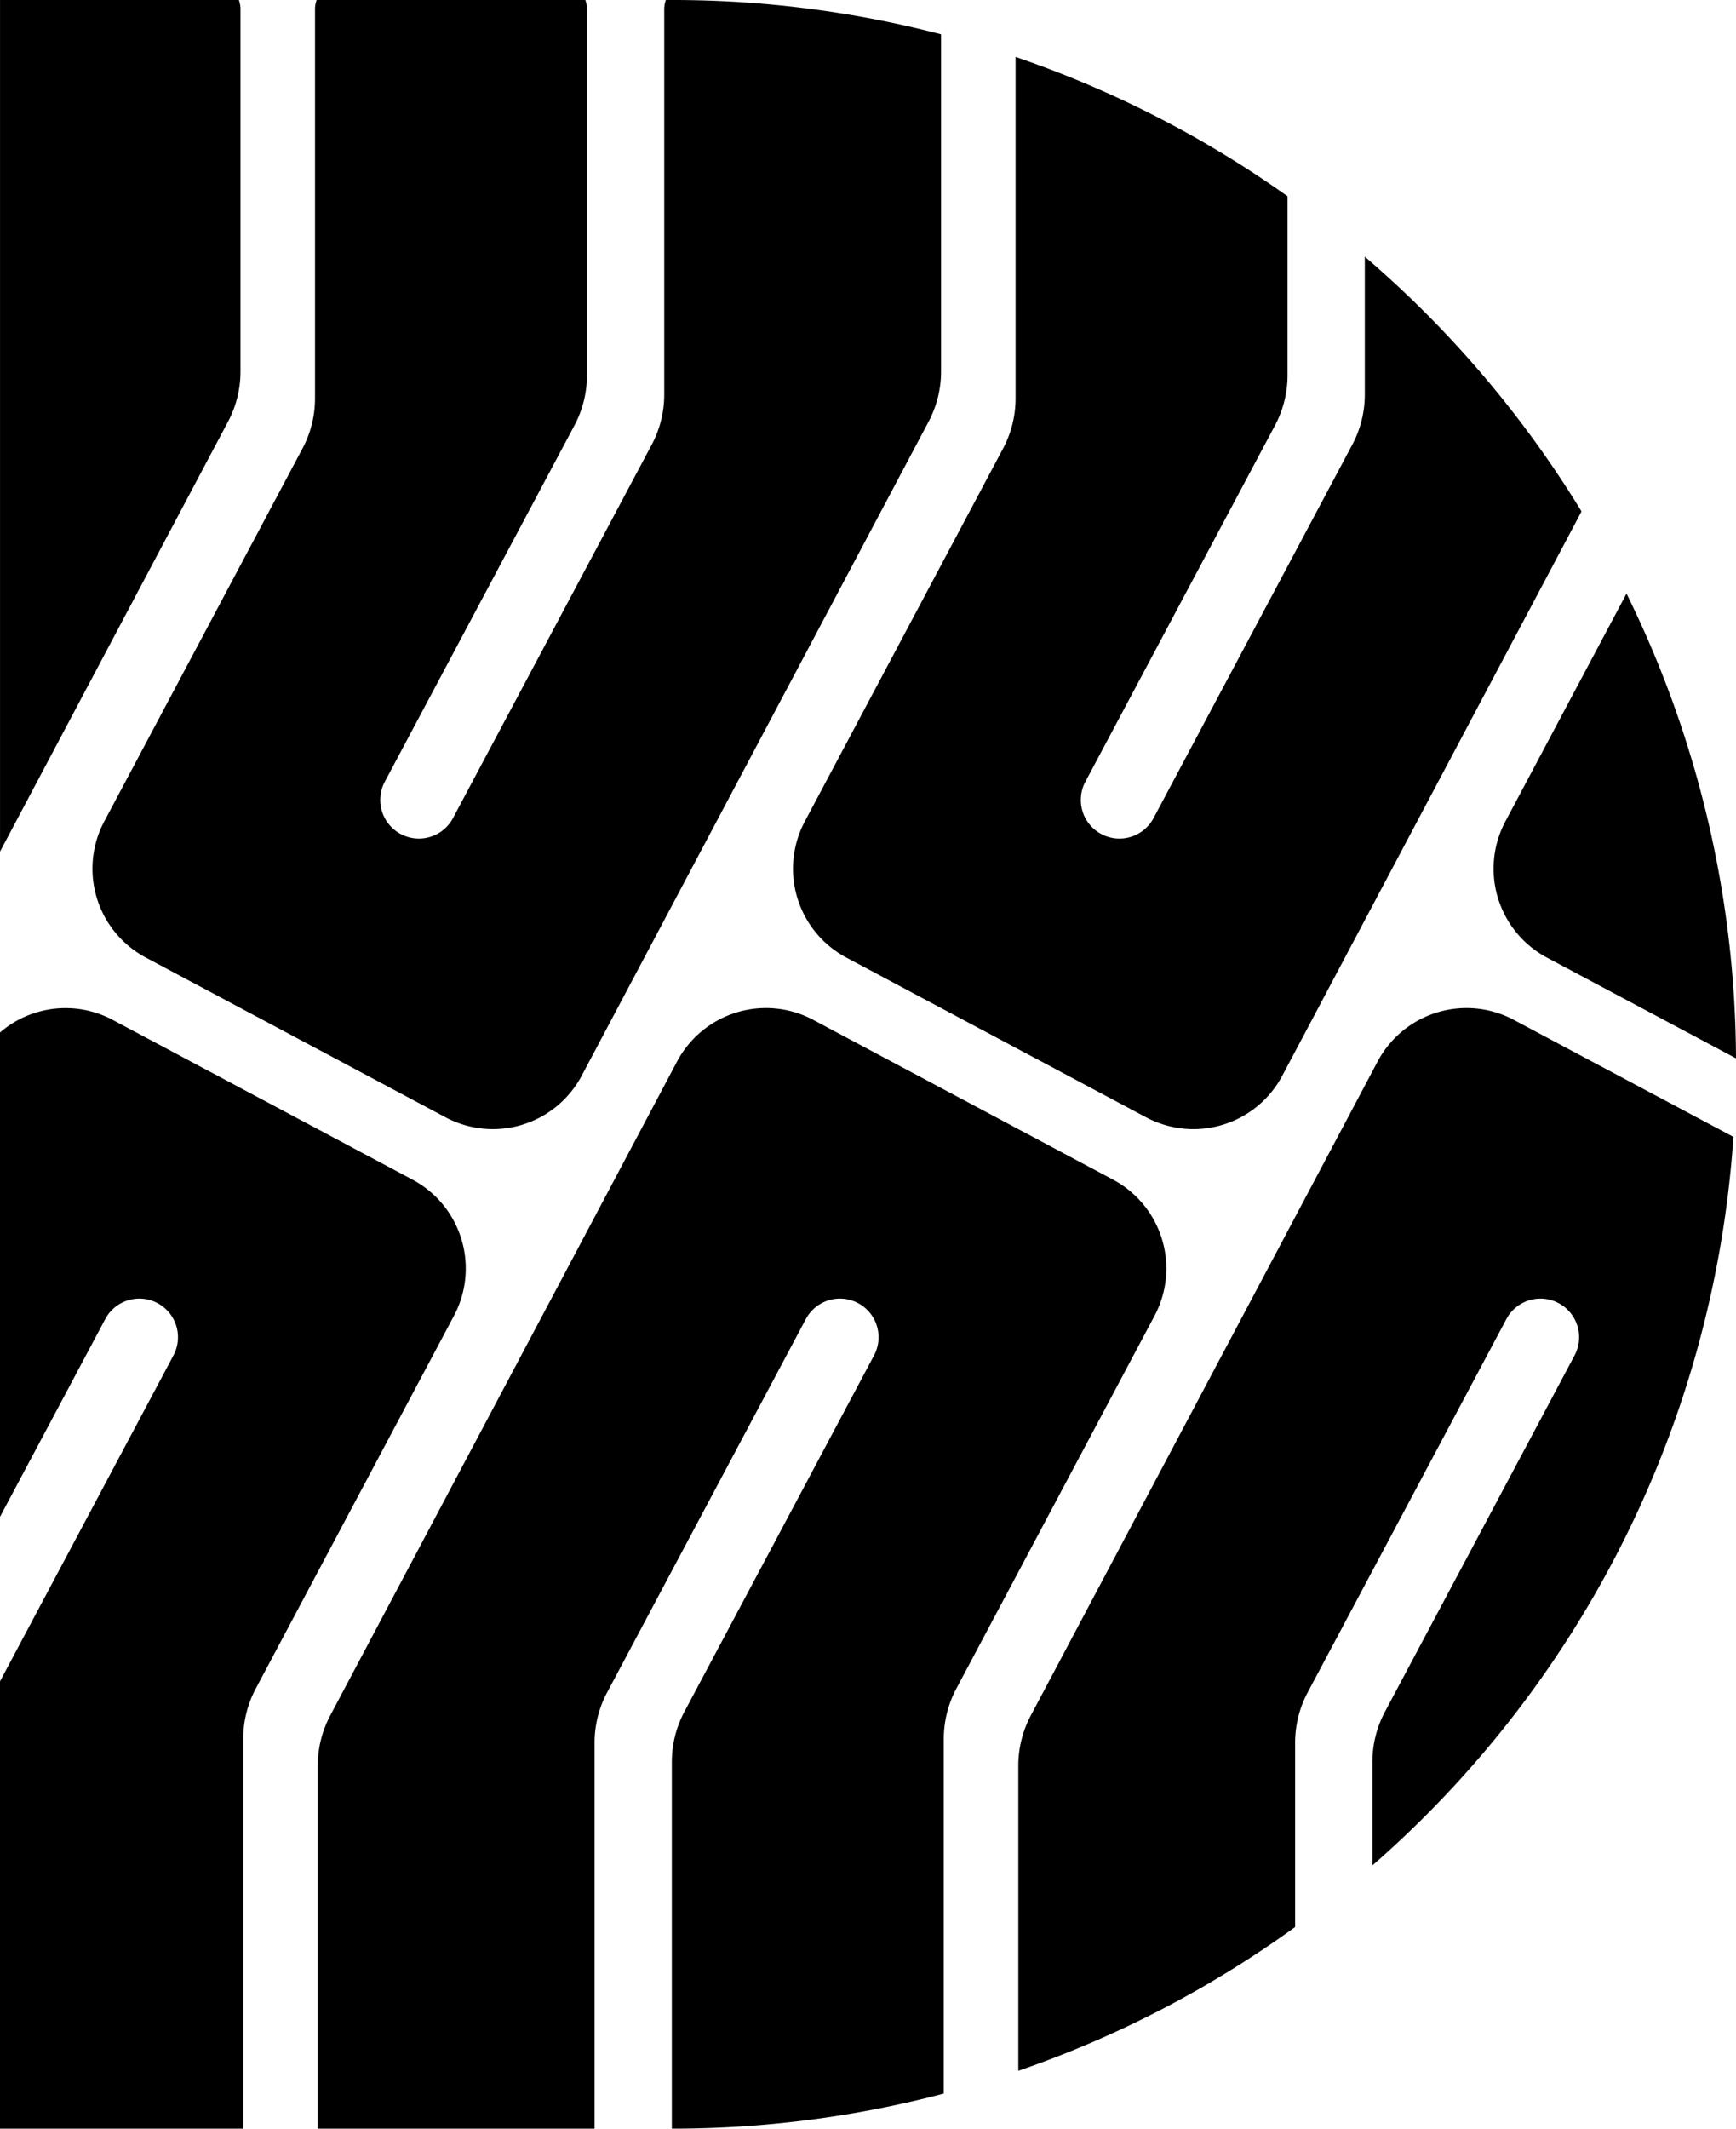 <svg fill="#000" xmlns="http://www.w3.org/2000/svg" width="658.939" height="807.465" viewBox="0 0 658.939 807.465">
  <g>
    <path d="M39.946 500.366a14.664 14.664 0 1125.888 13.782L0 637.785v169.68h92.319V659.617a40.545 40.545 0 014.76-19.068l75.23-141.43a38.191 38.191 0 00-15.761-51.66L42.755 386.866A38.108 38.108 0 000 391.644v183.739z" data-name="Tracé 29" />
    <path d="M86.525 160a40.539 40.539 0 004.76-19.068V3a11.687 11.687 0 00-.606-3H.009v323.037z" data-name="Tracé 30" />
    <path d="M255.268 0h-2.532a11.633 11.633 0 00-.606 3v146.622a40.625 40.625 0 01-4.76 19.068l-75.426 141.644a14.666 14.666 0 01-25.888-13.791l71.985-135.171a40.646 40.646 0 004.76-19.068V3a11.614 11.614 0 00-.606-3H120.177a11.617 11.617 0 00-.606 3v148.084a40.514 40.514 0 01-4.76 19.059L39.58 311.573a38.186 38.186 0 0015.761 51.66l113.785 60.6a38.187 38.187 0 0051.66-15.761L352.437 160a40.652 40.652 0 004.76-19.068V13.006A404.073 404.073 0 00255.268 0" data-name="Tracé 31" />
    <path d="M518.044 97.365v52.266a40.517 40.517 0 01-4.76 19.068l-75.427 141.635a14.664 14.664 0 01-25.888-13.782l71.985-135.18a40.515 40.515 0 004.761-19.059V74.445a402.324 402.324 0 00-103.231-52.854v129.493a40.516 40.516 0 01-4.76 19.068l-75.231 141.43a38.189 38.189 0 0015.761 51.66l113.795 60.6a38.2 38.2 0 0051.66-15.761l113.595-214.073a405.757 405.757 0 00-82.26-96.643" data-name="Tracé 32" />
    <path d="M257.014 402.627l-131.64 248.074a40.544 40.544 0 00-4.76 19.069v137.694h105.067V661.078a40.524 40.524 0 014.76-19.068l75.426-141.644a14.666 14.666 0 0125.888 13.791l-71.984 135.172a40.537 40.537 0 00-4.761 19.068v139.067h.258a404.207 404.207 0 00102.963-13.292V659.616a40.617 40.617 0 014.76-19.059l75.239-141.43a38.194 38.194 0 00-15.761-51.66l-113.793-60.601a38.2 38.2 0 00-51.662 15.761" data-name="Tracé 33" />
    <path d="M522.927 402.627l-131.64 248.074a40.544 40.544 0 00-4.76 19.069v115.755a402.6 402.6 0 00105.067-54.539v-69.908a40.617 40.617 0 014.751-19.068l75.436-141.644a14.662 14.662 0 0125.879 13.791l-71.977 135.172a40.544 40.544 0 00-4.76 19.068v39.215A402.63 402.63 0 00657.958 431.26l-83.369-44.394a38.2 38.2 0 00-51.662 15.761" data-name="Tracé 34" />
    <path d="M571.406 311.582a38.188 38.188 0 0015.761 51.66l71.771 38.217a401.884 401.884 0 00-41.559-176.295z" data-name="Tracé 35" />
  </g>
</svg>